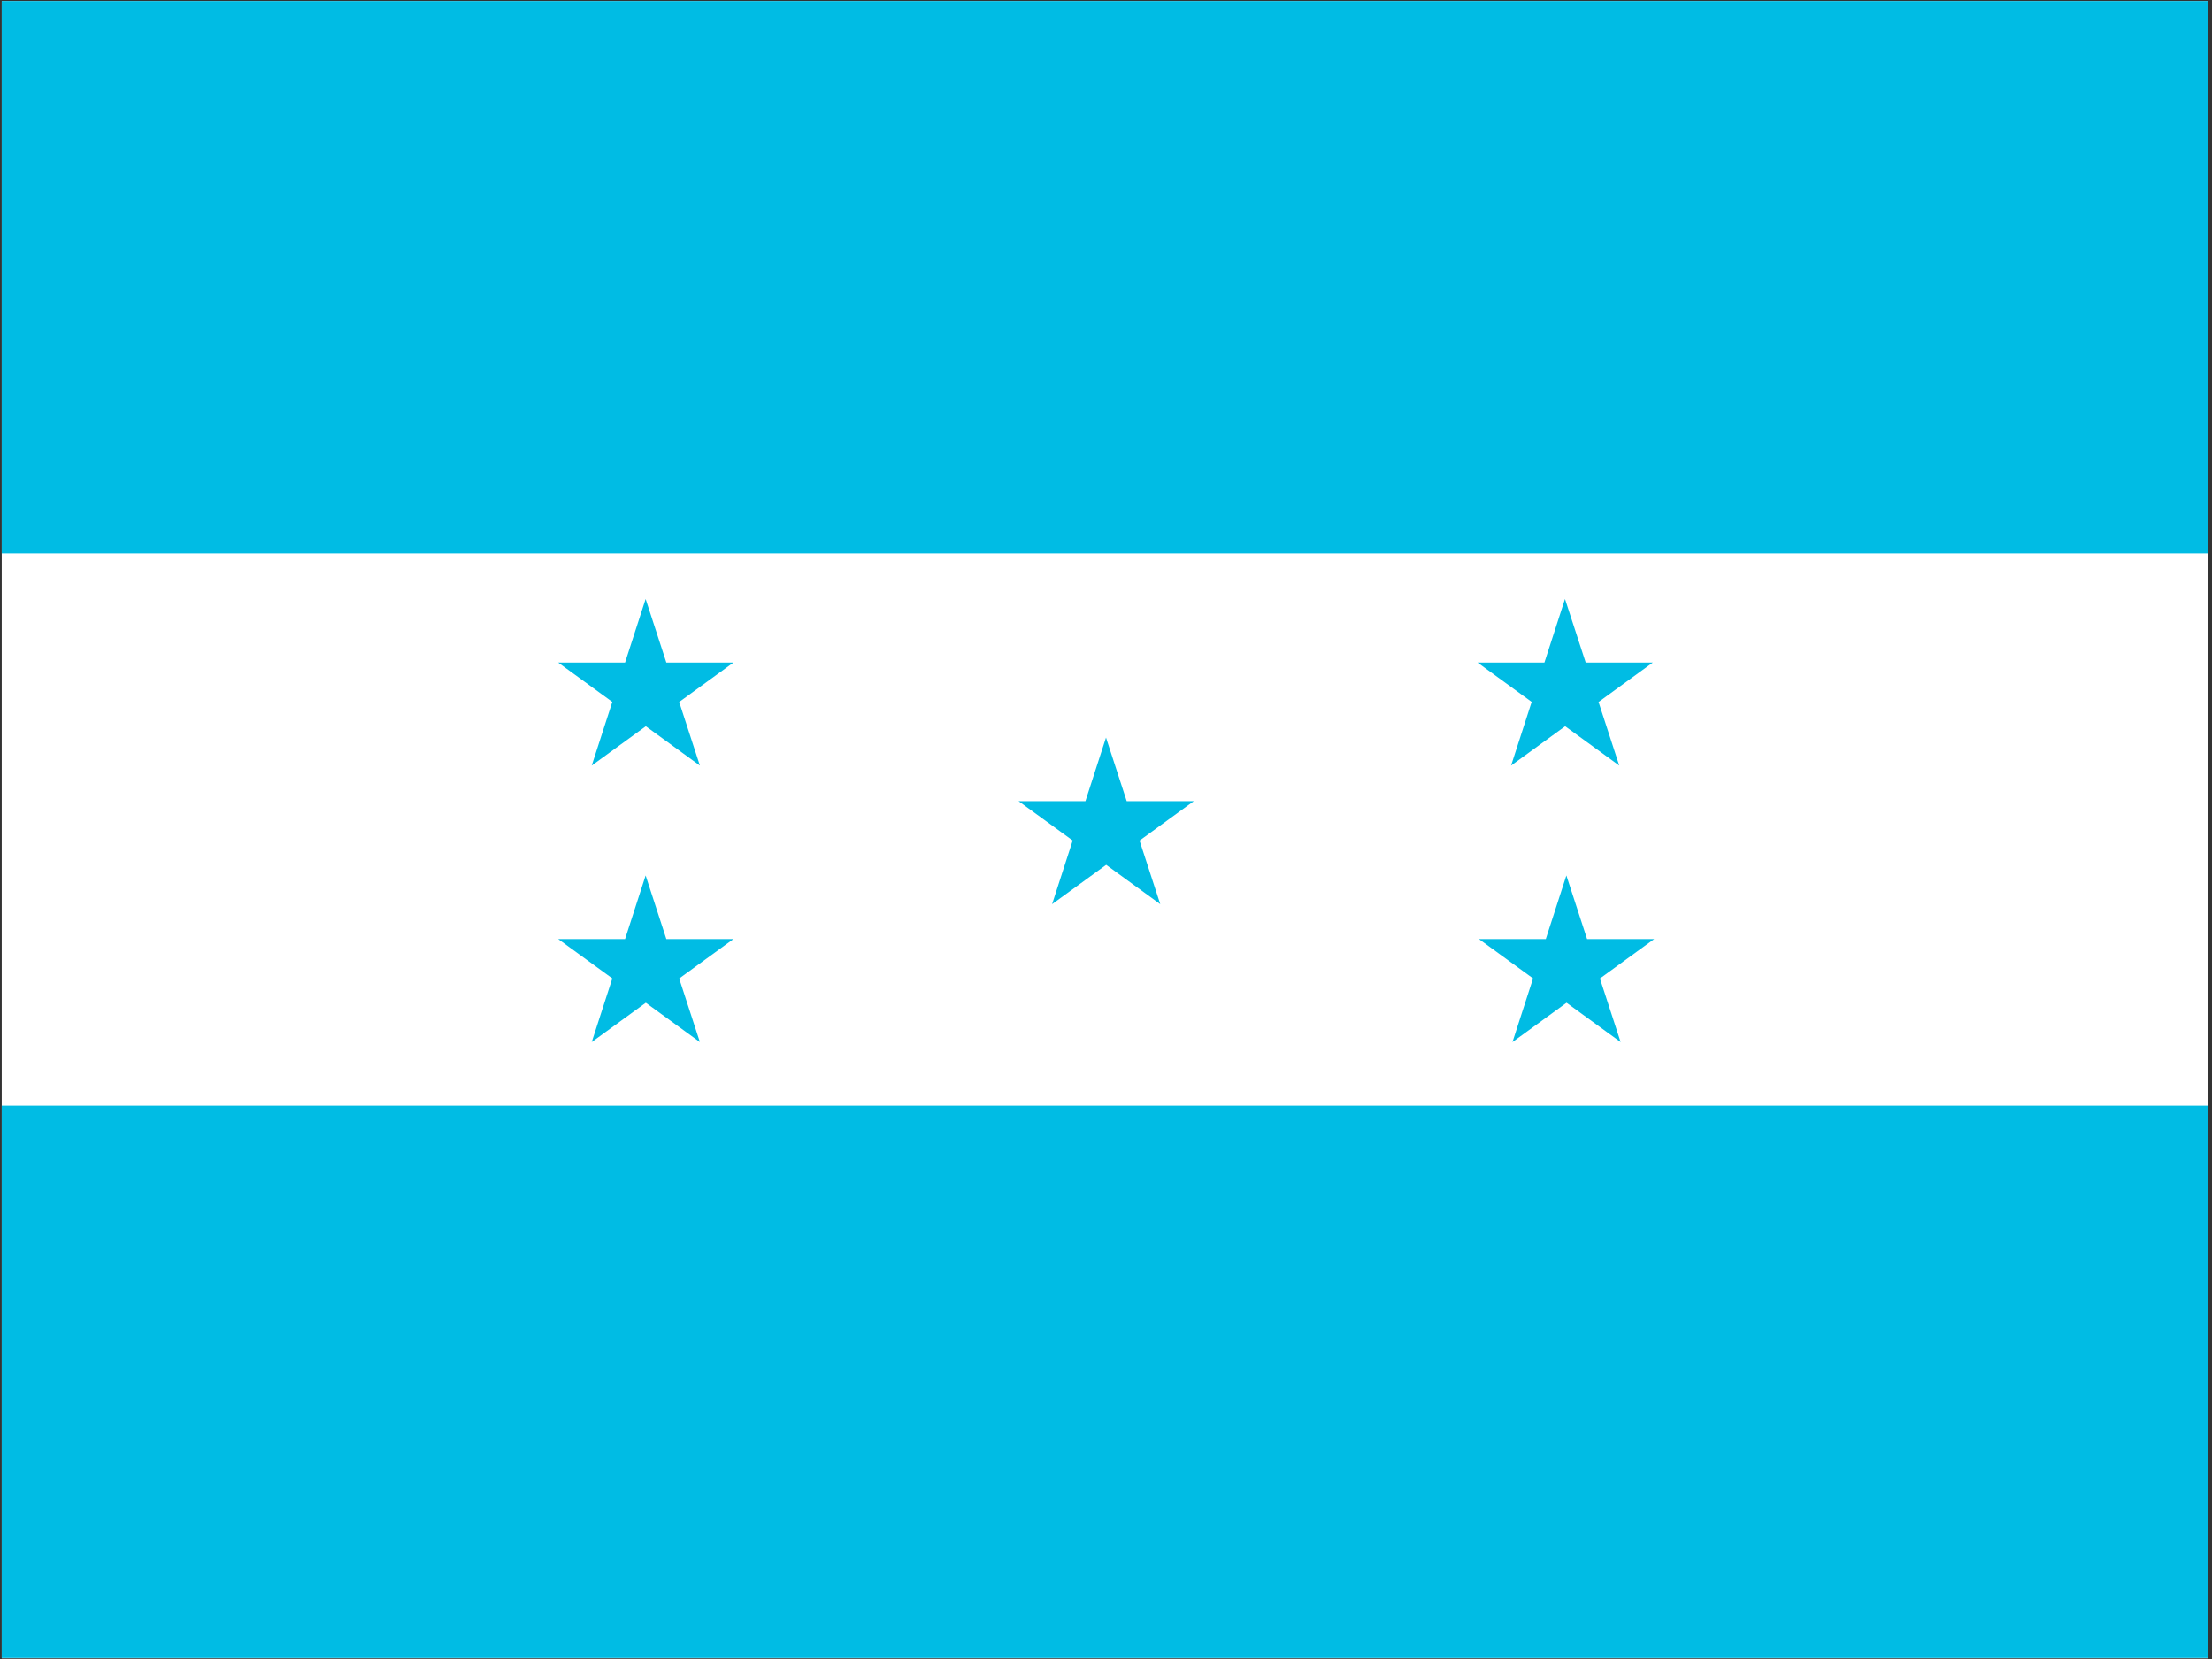 <?xml version="1.0" encoding="utf-8"?>
<!-- Generator: Adobe Illustrator 26.3.1, SVG Export Plug-In . SVG Version: 6.00 Build 0)  -->
<svg version="1.1" id="Capa_1" xmlns="http://www.w3.org/2000/svg" xmlns:xlink="http://www.w3.org/1999/xlink" x="0px" y="0px"
	 viewBox="0 0 640 480" style="enable-background:new 0 0 640 480;" xml:space="preserve">
<rect x="0" y="0" width="640" height="480" fill="#333333" stroke="none"/>
<style type="text/css">
	.st0{fill:#FFFFFF;}
	.st1{fill:#00BCE4;}
</style>
<g>
	<path class="st0" d="M0.5,0.3h638.3v479.5H0.5V0.3z"/>
	<path class="st1" d="M0.5,0.3h638.3v159.8H0.5V0.3z M0.5,319.9h638.3v159.8H0.5V319.9z"/>
	<g id="g">
		<g>
			<path id="s_00000016771340036743255150000002512396551488416934_" class="st1" d="M186.8,253.3l15.7,48.2l-41-29.8h50.7l-41,29.8
				L186.8,253.3z"/>
		</g>
		<g>
			<path id="s_00000113317250975944174150000007004318583310119851_" class="st1" d="M186.8,173.3l15.7,48.2l-41-29.8h50.7l-41,29.8
				L186.8,173.3z"/>
		</g>
	</g>
	<g>
		<path id="s_00000116946222424387857870000015183420817679891113_" class="st1" d="M320,213.4l15.7,48.2l-41-29.8h50.7l-41,29.8
			L320,213.4z"/>
	</g>
	<g>
		<g id="g_00000121279410047854453980000002115007743412104849_">
			<g>
				<path id="s_00000029030318159075987150000003624729655608850596_" class="st1" d="M453.2,253.3l15.7,48.2l-41-29.8h50.7
					l-41,29.8L453.2,253.3z"/>
			</g>
			<g>
				<path id="s_00000012441991654013325480000015613462370874318522_" class="st1" d="M452.8,173.3l15.7,48.2l-41-29.8h50.7
					l-41,29.8L452.8,173.3z"/>
			</g>
		</g>
	</g>
</g>
</svg>
